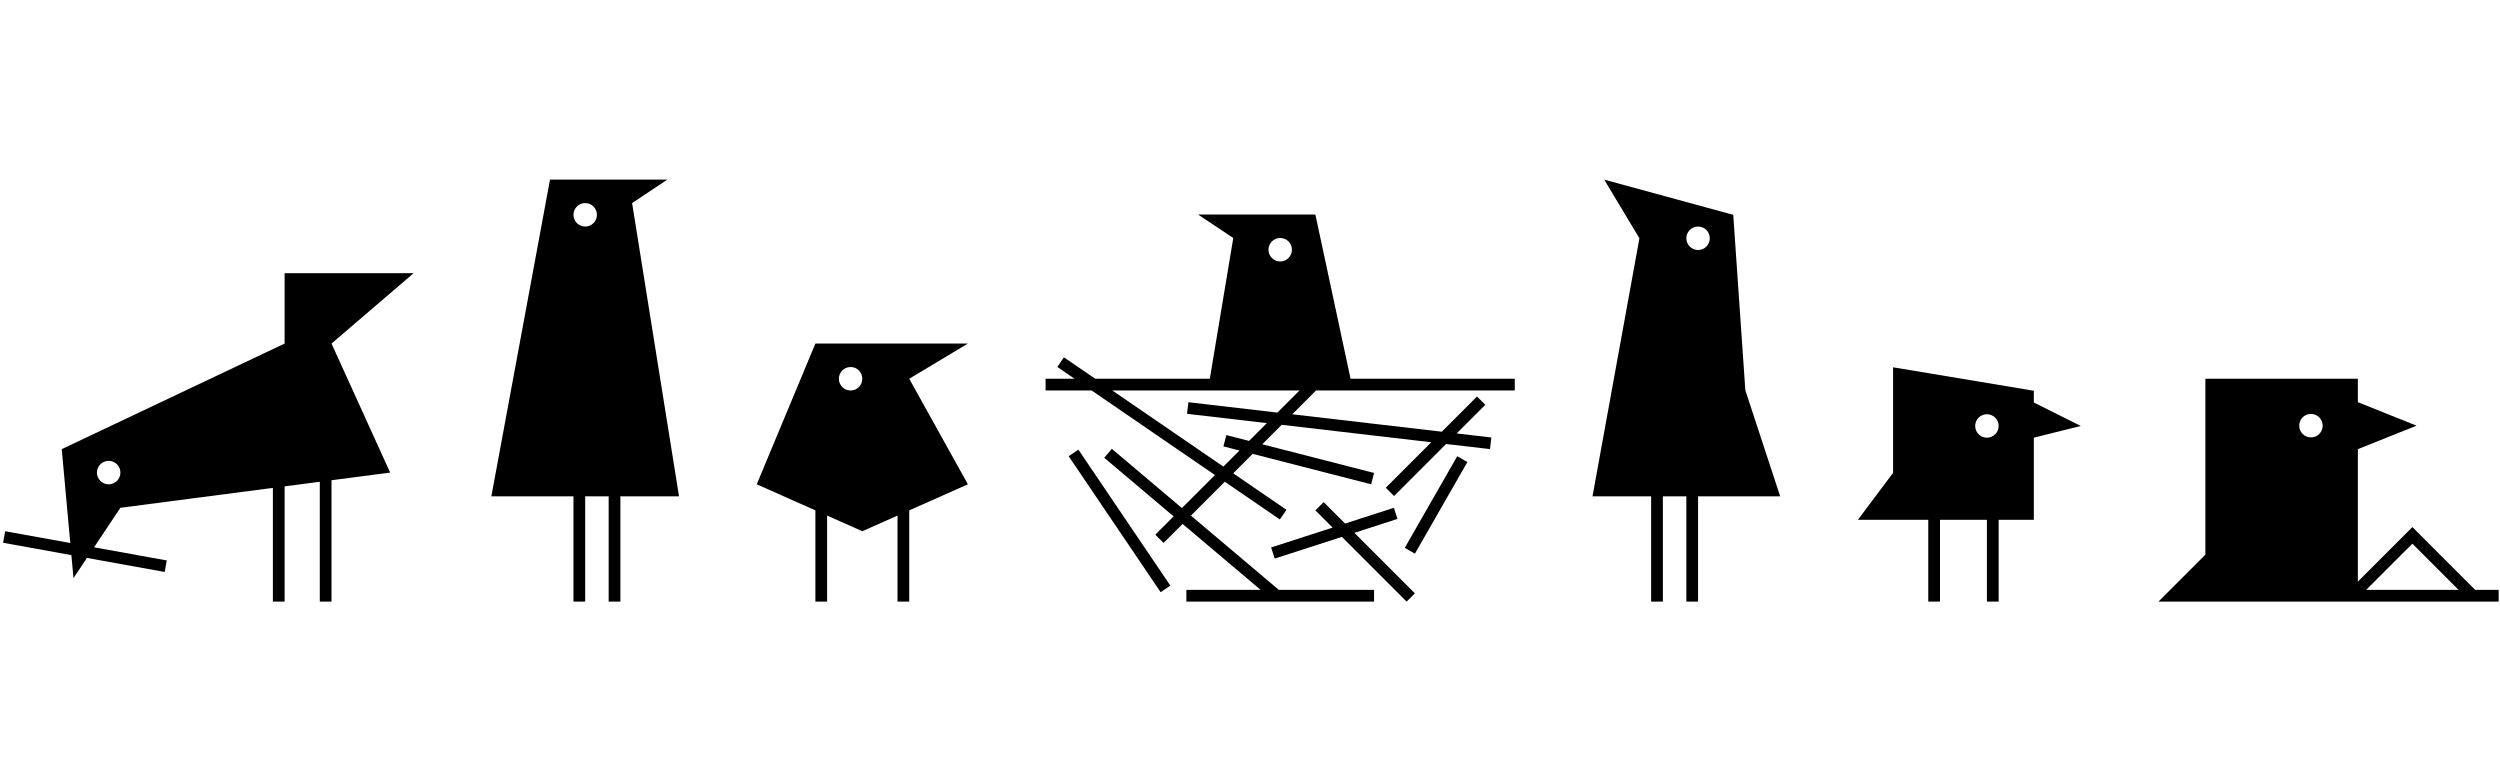 <?xml version="1.0" encoding="UTF-8"?>
<!-- Generator: Adobe Illustrator 24.3.0, SVG Export Plug-In . SVG Version: 6.00 Build 0)  -->
<svg preserveAspectRatio="xMidYMid slice" width="1920px" height="600px" xmlns="http://www.w3.org/2000/svg" xmlns:xlink="http://www.w3.org/1999/xlink" version="1.1" id="Layer_1" x="0px" y="0px" viewBox="0 0 1920 600" style="enable-background:new 0 0 1920 600;" xml:space="preserve">
<style type="text/css">
	.st0{clip-path:url(#SVGID_2_);}
	.st1{clip-path:url(#SVGID_4_);}
	.st2{clip-path:url(#SVGID_6_);}
	.st3{clip-path:url(#SVGID_8_);}
	.st4{clip-path:url(#SVGID_10_);}
	.st5{clip-path:url(#SVGID_12_);}
	.st6{clip-path:url(#SVGID_14_);}
</style>
<rect x="1062.72" y="384.12" transform="matrix(0.497 -0.868 0.868 0.497 217.268 1152.294)" width="81.08" height="8.98"></rect>
<polygon points="1010.21,391.97 1023.43,405.19 976.22,420.44 978.98,428.99 1030.56,412.32 1080.28,462.04 1086.63,455.69   1040.16,409.22 1073.27,398.52 1070.51,389.98 1033.03,402.09 1016.56,385.62 "></polygon>
<rect x="855.61" y="336.62" transform="matrix(0.828 -0.56 0.56 0.828 -76.212 550.791)" width="9.01" height="126.12"></rect>
<g>
	<defs>
		<rect id="SVGID_1_" x="803.01" y="164.76" width="360.34" height="297.28"></rect>
	</defs>
	<clipPath id="SVGID_2_">
		<use xlink:href="#SVGID_1_" style="overflow:visible;"></use>
	</clipPath>
	<path class="st0" d="M1163.35,299.89v-9.01h-126.12l-27.02-126.12h-90.08l27.03,18.02l-18.02,108.1h-88.01l-24.02-16.47l-5.08,7.41   l13.22,9.06h-22.23v9.01h35.36l94.71,64.93l-25.37,25.37l-53.84-45.49l-5.81,6.88l53.27,44.99l-14.06,14.06l6.35,6.35l14.6-14.6   l59.97,50.66h-57.06v8.98h144.14v-8.98h-73.11l-67.54-57.05l26.02-26.02l42.29,28.99l5.08-7.41l-40.91-28.05l14.93-14.93   l91.01,23.36l2.23-8.7l-85.86-22.04l14.93-14.93l114.88,13.39l-34.94,34.94l6.35,6.35l39.96-39.96l33.72,3.93l1.04-8.92   l-26.66-3.11l22.01-22.01l-6.35-6.35l-27.03,27.03l-114.88-13.39l18.3-18.3H1163.35z M983.19,182.78c4.98,0,9.01,4.03,9.01,9.01   c0,4.98-4.03,9.01-9.01,9.01c-4.97,0-9.01-4.03-9.01-9.01C974.18,186.81,978.21,182.78,983.19,182.78 M981.04,316.87l-68.35-7.97   l-1.04,8.92l61.29,7.14l-13.66,13.66l-17.46-4.48l-2.23,8.7l12.32,3.16l-12.36,12.36l-85.28-58.47h143.76L981.04,316.87z"></path>
</g>
<g>
	<defs>
		<rect id="SVGID_3_" x="581.18" y="263.86" width="162.15" height="198.18"></rect>
	</defs>
	<clipPath id="SVGID_4_">
		<use xlink:href="#SVGID_3_" style="overflow:visible;"></use>
	</clipPath>
	<path class="st1" d="M698.29,290.88l45.04-27.03H626.22l-45.04,108.1l45.04,20.02v70.06h9.01v-66.06l27.03,12.01l27.03-12.01v66.06   h9.01v-70.06l45.04-20.02L698.29,290.88z M653.25,299.89c-4.98,0-9.01-4.03-9.01-9.01c0-4.98,4.03-9.01,9.01-9.01   c4.98,0,9.01,4.03,9.01,9.01C662.25,295.86,658.22,299.89,653.25,299.89"></path>
</g>
<g>
	<defs>
		<rect id="SVGID_5_" x="1223.04" y="137.96" width="144.14" height="324.09"></rect>
	</defs>
	<clipPath id="SVGID_6_">
		<use xlink:href="#SVGID_5_" style="overflow:visible;"></use>
	</clipPath>
	<path class="st2" d="M1223.04,381.19L1259.07,183l-27.03-45.04l99.09,27.03l9.29,134.73l26.75,81.47h-63.05v80.86h-9.01v-80.86   h-18.03v80.86h-9.01v-80.86H1223.04z M1304.11,192.01c4.97,0,9.01-4.03,9.01-9.01c0-4.98-4.03-9.01-9.01-9.01   c-4.98,0-9.01,4.03-9.01,9.01C1295.1,187.97,1299.14,192.01,1304.11,192.01"></path>
</g>
<g>
	<defs>
		<rect id="SVGID_7_" x="1426.85" y="282.09" width="171.16" height="179.95"></rect>
	</defs>
	<clipPath id="SVGID_8_">
		<use xlink:href="#SVGID_7_" style="overflow:visible;"></use>
	</clipPath>
	<path class="st3" d="M1561.98,309.12v-9.01l-108.1-18.02v81.08l-27.02,36.03h54.05v62.84h9.01V399.2h36.03v62.84h9.01V399.2h27.03   v-63.06l36.03-9.01L1561.98,309.12z M1525.95,336.14c-4.98,0-9.01-4.03-9.01-9.01c0-4.98,4.03-9.01,9.01-9.01   c4.98,0,9.01,4.03,9.01,9.01C1534.96,332.11,1530.92,336.14,1525.95,336.14"></path>
</g>
<g>
	<defs>
		<rect id="SVGID_9_" x="1657.7" y="290.88" width="261.24" height="171.16"></rect>
	</defs>
	<clipPath id="SVGID_10_">
		<use xlink:href="#SVGID_9_" style="overflow:visible;"></use>
	</clipPath>
	<path class="st4" d="M1900.93,453.03l-41.86-41.86l-6.37-6.37h0l-6.37,6.37l-35.49,35.49V344.93l45.04-18.02l-45.04-18.02v-18.02   h-117.11v135.13l-36.03,36.03h144.14h117.11v-9.01H1900.93z M1888.19,453.03h-70.97l35.49-35.49L1888.19,453.03z M1774.81,335.92   c-4.98,0-9.01-4.03-9.01-9.01c0-4.98,4.03-9.01,9.01-9.01c4.98,0,9.01,4.03,9.01,9.01   C1783.82,331.89,1779.79,335.92,1774.81,335.92"></path>
</g>
<g>
	<defs>
		<rect id="SVGID_11_" x="377.36" y="137.96" width="144.14" height="324.09"></rect>
	</defs>
	<clipPath id="SVGID_12_">
		<use xlink:href="#SVGID_11_" style="overflow:visible;"></use>
	</clipPath>
	<path class="st5" d="M521.49,381.18l-36.03-225.21l27.02-18.02H422.4l-45.04,243.23h63.05v80.86h9.01v-80.86h18.03v80.86h9.01   v-80.86H521.49z M449.43,173.99c-4.98,0-9.01-4.03-9.01-9.01c0-4.98,4.03-9.01,9.01-9.01c4.98,0,9.01,4.03,9.01,9.01   C458.43,169.96,454.4,173.99,449.43,173.99"></path>
</g>
<g>
	<defs>
		<rect id="SVGID_13_" x="2.38" y="209.81" width="315.29" height="252.24"></rect>
	</defs>
	<clipPath id="SVGID_14_">
		<use xlink:href="#SVGID_13_" style="overflow:visible;"></use>
	</clipPath>
	<path class="st6" d="M54.82,426.33l-52.44-9.48l1.6-8.86l49.99,9.03l-6.55-72.09l171.16-81.08v-54.05h99.09l-63.06,54.05   l45.04,99.09l-45.04,5.88v93.22h-9.01V370l-27.02,3.53v88.52h-9.01V374.7L92.46,389.98l-20.23,30.35l55.86,10.09l-1.6,8.86   l-59.71-10.79l-10.35,15.53L54.82,426.33z M83.46,371.96c4.98,0,9.01-4.03,9.01-9.01c0-4.98-4.03-9.01-9.01-9.01   c-4.98,0-9.01,4.03-9.01,9.01C74.45,367.93,78.48,371.96,83.46,371.96"></path>
</g>
</svg>
